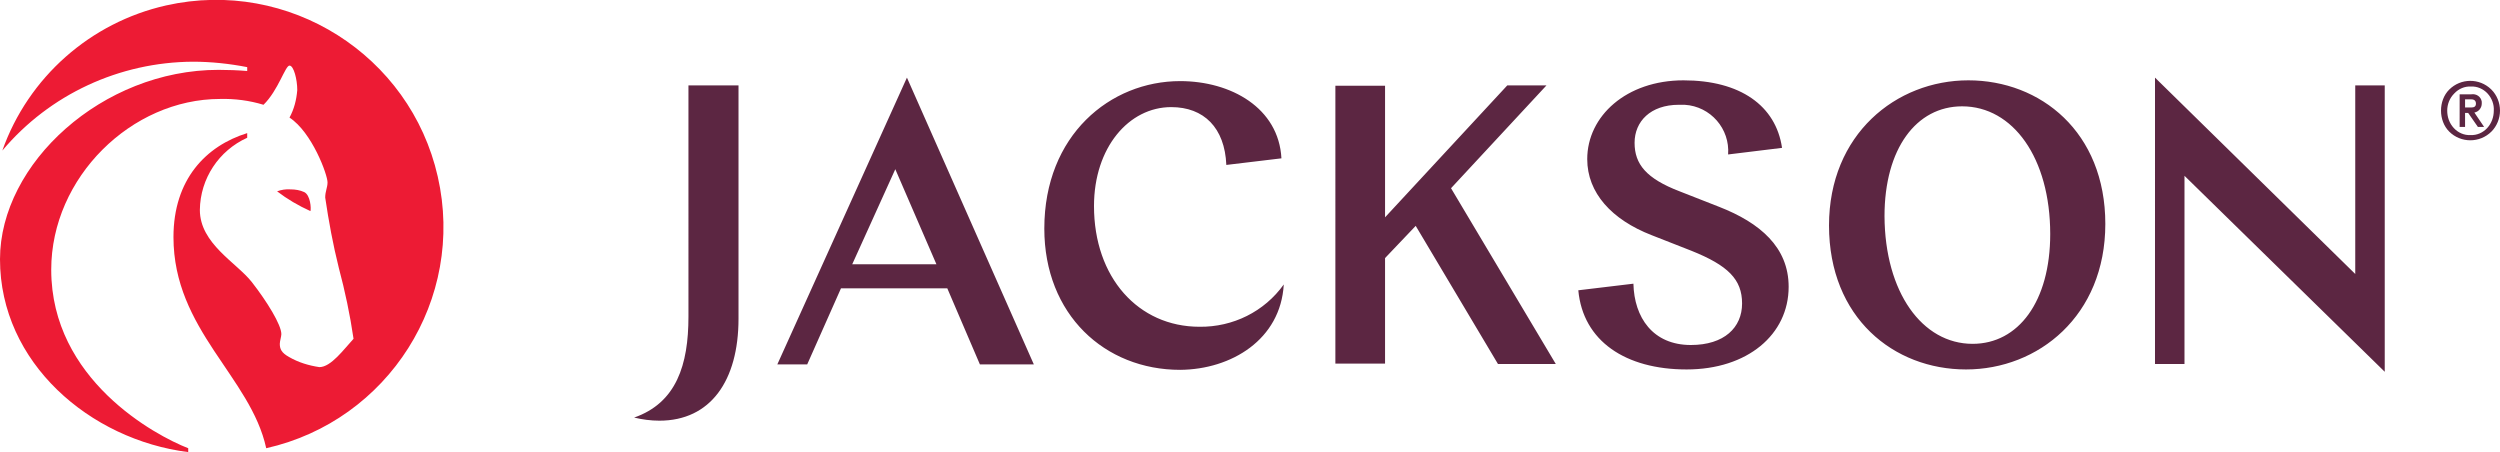 <svg version="1.1" id="Layer_1" xmlns="http://www.w3.org/2000/svg" xmlns:xlink="http://www.w3.org/1999/xlink" x="0px" y="0px" viewBox="-102 -1.3 644.2 116.5" style="enable-background:new -102 -1.3 644.2 116.5;" xml:space="preserve">
 <style type="text/css">
  .st0{fill:#ED1B34;}
	.st1{fill:#5C2642;}
 </style>
 <g>
  <path class="st0" d="M-22,53.1c0.2-0.7,0-4.1-1.6-4.9c-1.1-0.5-2.3-0.7-3.5-0.7c-1.2-0.1-2.4,0.1-3.5,0.5C-28,50-25.1,51.7-22,53.1
		z M-10.9,86c-2.5,2.7-5.8,7.3-8.8,7.3c-2.7-0.4-5.4-1.2-7.8-2.6c-2-1.1-2.4-2.1-2.4-3.4c0-0.7,0.4-1.9,0.4-2.5
		c0-2.4-3.7-8.4-7.6-13.4c-3.9-5-13.4-9.9-13.4-18.6c0.1-8.1,4.9-15.3,12.2-18.6v-1.2c-10.6,3.3-19,11.9-19,26.8
		c0,23.9,19.9,36,23.9,54.4c31.5-7.1,51.4-38.4,44.2-70C3.7,12.9-27.6-7-59.2,0.1c-19.5,4.4-35.5,18.5-42.2,37.4
		C-89.2,23-71.2,14.7-52.3,14.6c4.7,0,9.4,0.5,14,1.4v1c-2.3-0.2-5-0.3-7.4-0.3c-29.9,0-56.3,24.1-56.3,48.8
		c0,26.7,23.2,46.5,48.5,49.7v-1c-8.5-3.3-35.3-17.7-35.3-46c0-23.8,20.7-44,43.5-44c3.8-0.1,7.6,0.4,11.2,1.5
		c3.8-3.7,5.6-10.1,6.7-10.1s2,3.6,2,6.3c-0.2,2.5-0.8,4.9-2,7.1c5.8,3.8,9.8,14.7,9.8,16.7c0,1.3-0.6,2.3-0.6,3.9
		c0.9,6.1,2,12.1,3.5,18.1C-13.1,73.7-11.8,79.8-10.9,86L-10.9,86z">
  </path>
  <path class="st1" d="M164.4,92.6h-13.9L142.1,73h-27.4L106,92.6h-7.7l33.4-73.9L164.4,92.6z M117.6,66.8h21.7l-10.6-24.5
		L117.6,66.8z M202.1,94c-19.4,0-35-14.2-35-36.4c0-24.1,17-38,35-38c13.1,0,25.4,6.9,26.1,19.9L214,41.2
		c-0.4-9.6-5.8-14.9-14.2-14.9c-10.9,0-19.9,10.4-19.9,25.5c0,18.4,11.4,31.1,27.2,31.1c8.6,0.1,16.7-3.9,21.7-10.9
		C228,86.2,215.3,93.9,202.1,94L202.1,94z M242.1,20.8h12.8v33.9l31.5-34h10.1l-24.6,26.5l27,45.3H284l-21.2-35.6l-7.9,8.3v27.2
		h-12.8V20.8z M453.3,18.7l51.6,50.6V20.7h7.6v73.8l-51.6-50.5v48.5h-7.6V18.7z M61.4,106.3c10.9-3.8,14-13.6,14-26V20.7h12.9v60.1
		c0,16-7.2,26.3-20.4,26.3C65.7,107.1,63.5,106.8,61.4,106.3z M330.8,48l10.2,4c10.5,4.1,17.9,10.4,17.9,20.6
		c0,12.3-10.6,21.3-26.3,21.3c-15.7,0-26.7-7.3-27.9-20.4l14.2-1.7c0.2,8.7,5,15.8,14.8,15.8c8.6,0,13.2-4.5,13.2-10.7
		c0-6.2-3.6-9.8-13.1-13.6l-10.2-4c-10.3-4-16.6-10.9-16.6-19.6c0-11.1,10.1-20.3,24.8-20.3c14.6,0,23.8,6.5,25.4,17.4l-13.9,1.7
		c0.5-6.6-4.5-12.4-11.2-12.8c-0.5,0-1,0-1.5,0c-7.3,0-11.4,4.3-11.4,9.8S322.2,44.7,330.8,48z M369.3,56.8
		c0-23.5,17.3-37.4,35.9-37.4c18.6,0,35.3,13.3,35.3,37s-17.3,37.5-35.9,37.5S369.3,80.6,369.3,56.8z M406.3,87.3
		c11.8,0,20-10.9,20-28.3c0-19.6-9.6-32.9-22.7-32.9c-11.8,0-20,10.9-20,28.3C383.7,74,393.3,87.3,406.3,87.3L406.3,87.3z">
  </path>
  <path class="st1" d="M527,27.2c0-2,0.7-4,2.1-5.4c3-3,7.8-3,10.8-0.1c0,0,0,0,0.1,0.1c1.4,1.4,2.2,3.4,2.2,5.4c0,2-0.8,4-2.2,5.4
		c-3,3-7.9,3-10.9,0C527.7,31.2,527,29.2,527,27.2z M528.6,27.2c0,1.6,0.5,3.2,1.7,4.5c1.1,1.2,2.7,1.9,4.3,1.8
		c1.6,0.1,3.2-0.6,4.3-1.8c1.1-1.2,1.7-2.8,1.7-4.5c0.1-1.6-0.5-3.2-1.6-4.4c-1.1-1.2-2.7-1.9-4.3-1.8c-1.6-0.1-3.2,0.6-4.3,1.8
		C529.2,24,528.6,25.6,528.6,27.2L528.6,27.2z M531.8,23h3c1.3-0.2,2.5,0.6,2.7,1.9c0,0.2,0,0.3,0,0.5c0,1.1-0.8,2.1-1.9,2.3
		l2.5,3.7h-1.6l-2.5-3.6h-0.8v3.6h-1.4L531.8,23z M534.8,26.4c0.8,0,1.2-0.3,1.2-1c0-0.7-0.4-1.1-1.2-1.1h-1.6v2.1H534.8z">
  </path>
 </g>
</svg>